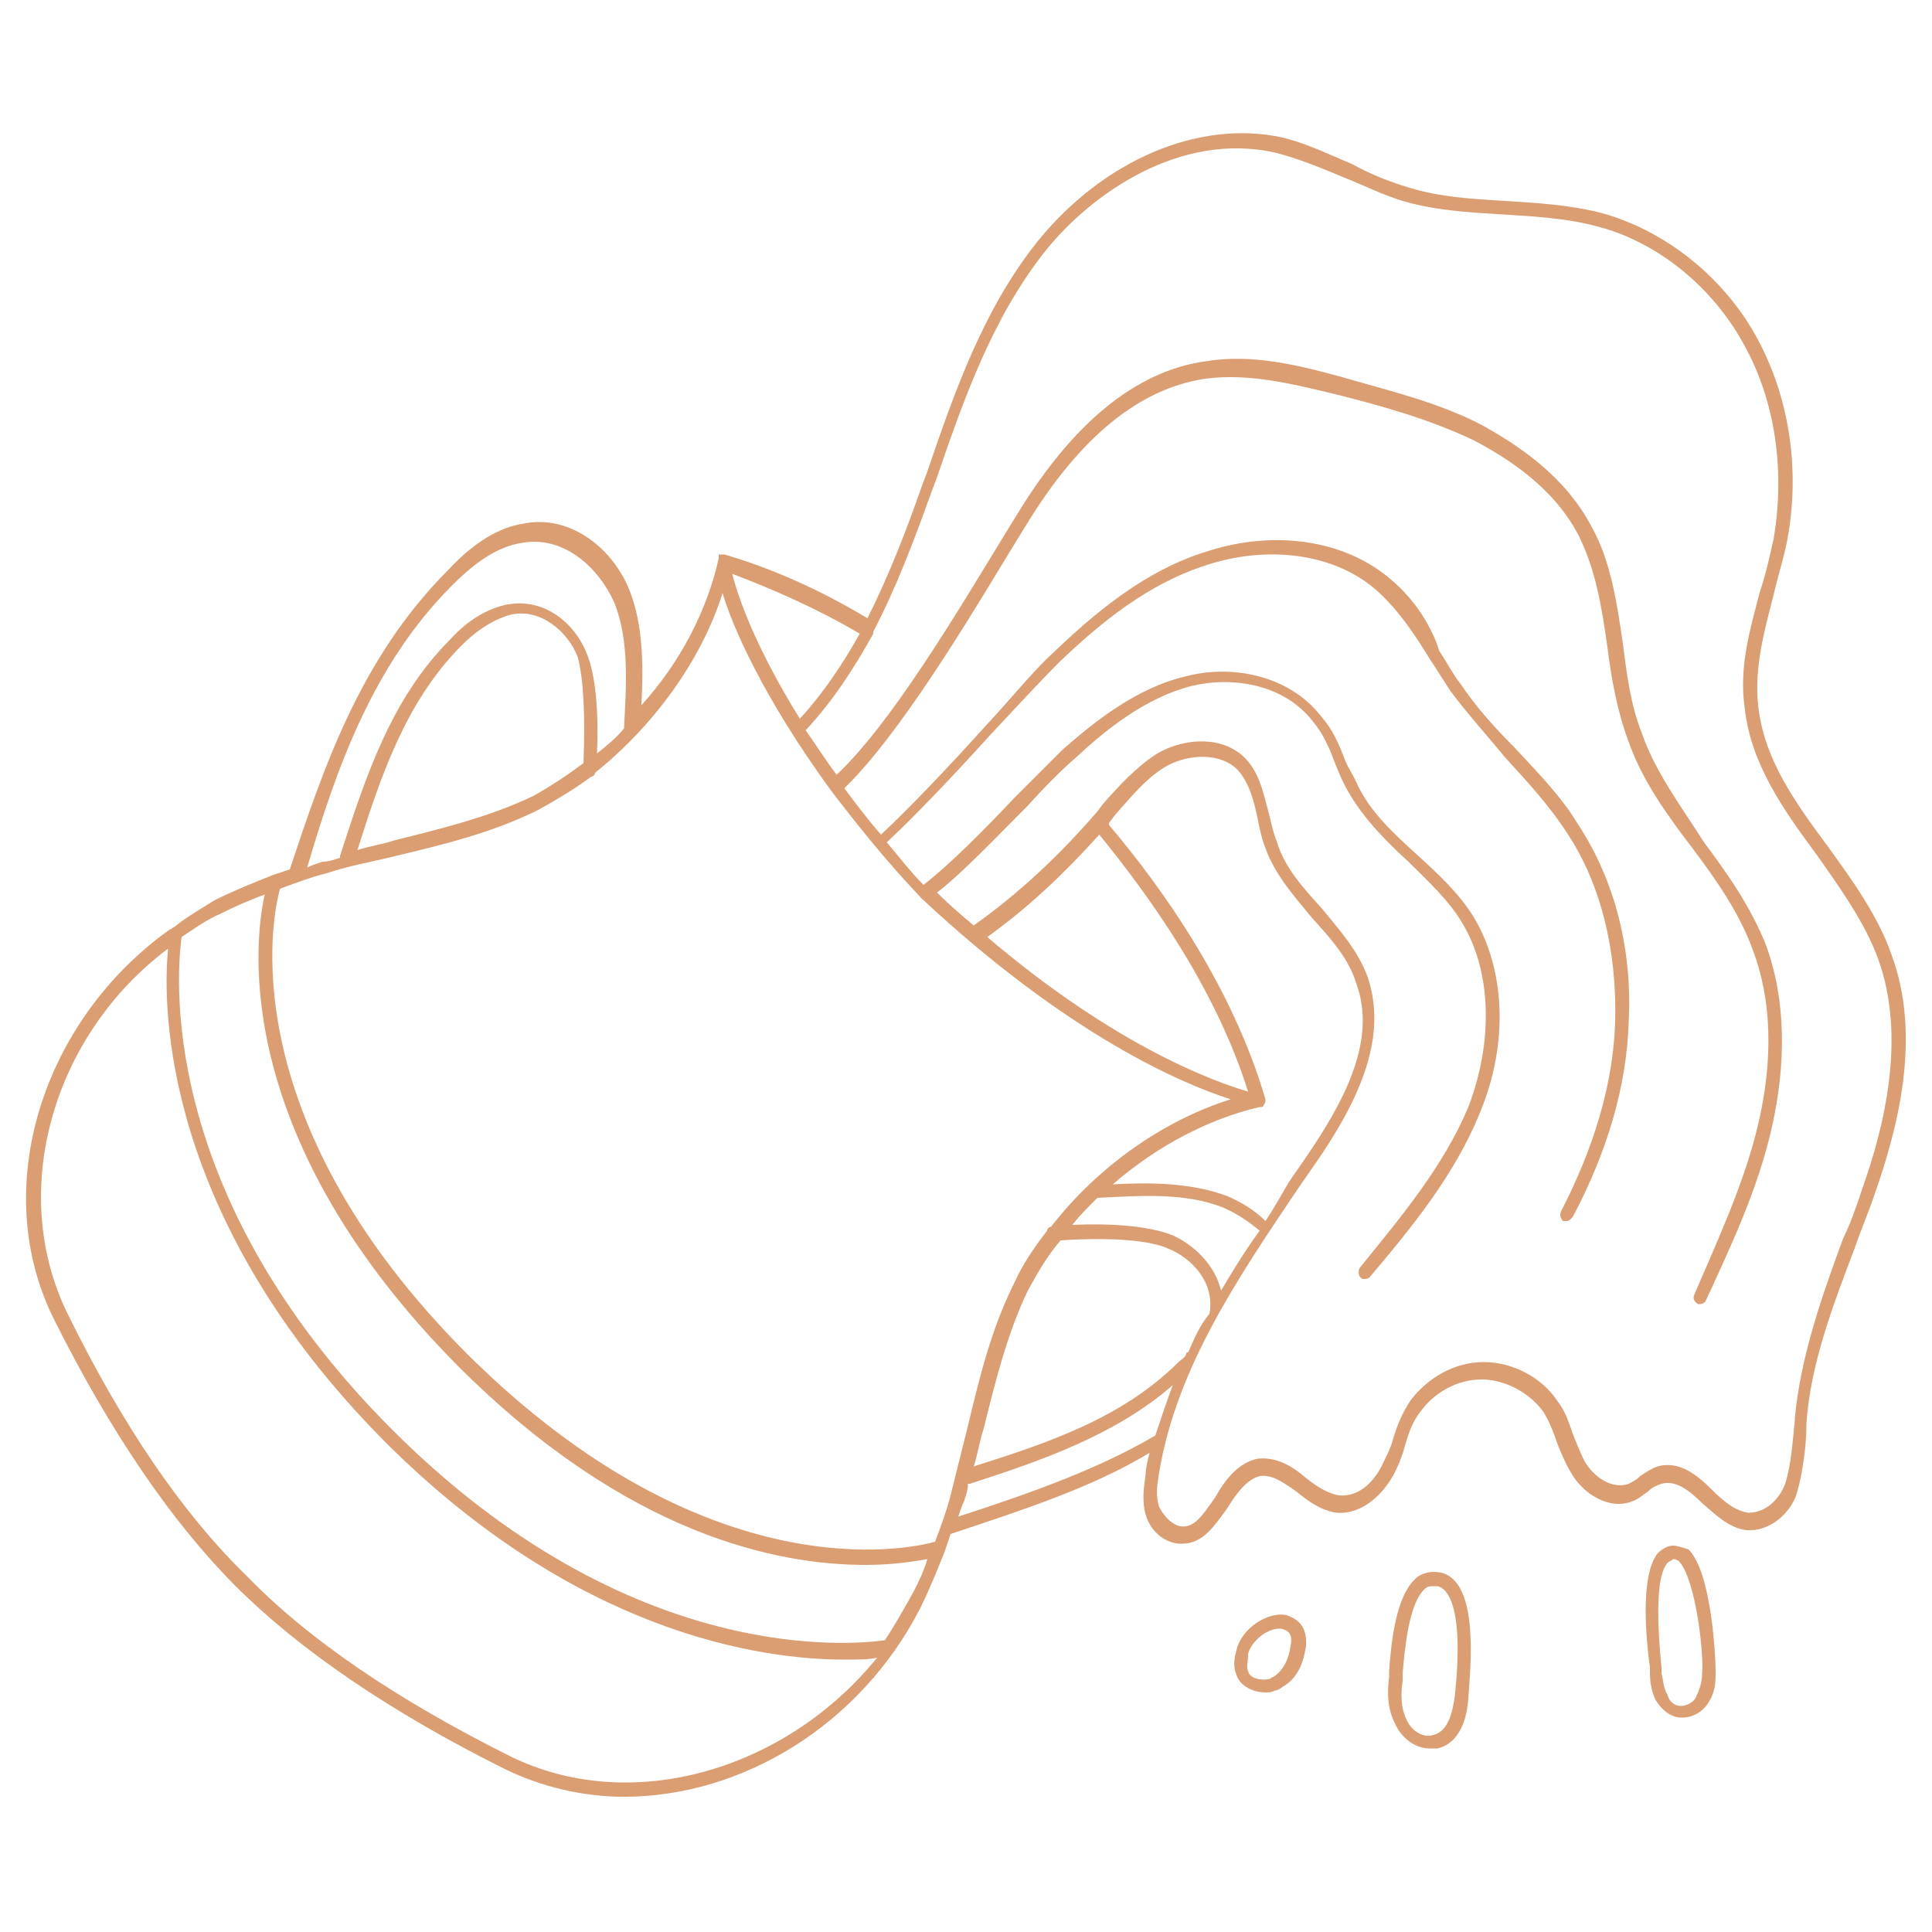<?xml version="1.0" encoding="utf-8"?>
<!-- Generator: Adobe Illustrator 24.3.0, SVG Export Plug-In . SVG Version: 6.00 Build 0)  -->
<svg version="1.1" id="Layer_1" xmlns="http://www.w3.org/2000/svg" xmlns:xlink="http://www.w3.org/1999/xlink" x="0px" y="0px"
	 width="100px" height="100px" viewBox="0 0 100 100" style="enable-background:new 0 0 100 100;" xml:space="preserve">
<style type="text/css">
	.st0{fill:#DB9E73;}
</style>
<rect x="-17.6" y="34.2" class="st0" width="4.2" height="10"/>
<g>
	<path class="st0" d="M97.9,49.4c-0.7-2-2-3.8-3.3-5.6c-1.7-2.3-3.3-4.5-3.6-7.3c-0.2-1.9,0.3-3.8,0.8-5.7c0.2-0.9,0.5-1.8,0.7-2.8
		c0.7-3.7,0.1-7.4-1.5-10.4c-1.7-3.2-4.8-5.7-8.2-6.6c-1.6-0.4-3.3-0.5-4.9-0.6c-1.7-0.1-3.4-0.2-5-0.7c-1-0.3-2-0.7-2.9-1.2
		c-1.2-0.5-2.4-1.1-3.7-1.4c-4.3-0.9-9.2,1.2-12.6,5.4c-2.8,3.5-4.3,7.8-5.7,11.9l-0.3,0.8c-0.8,2.3-1.7,4.6-2.8,6.8
		c-2.5-1.5-5-2.6-7.4-3.3c0,0,0,0,0,0c0,0,0,0,0,0c0,0-0.1,0-0.1,0c0,0-0.1,0-0.1,0c0,0,0,0-0.1,0c0,0,0,0,0,0c0,0,0,0,0,0
		c0,0,0,0,0,0.1c0,0,0,0,0,0.1c0,0,0,0,0,0c-0.6,2.7-2,5.4-4,7.6c0.1-2,0.1-4.1-0.6-5.9c-0.8-2.1-3-4-5.5-3.5
		c-1.3,0.2-2.6,1-3.9,2.4C18.6,34.1,16.7,39.9,15,45c-0.3,0.1-0.6,0.2-0.9,0.3c0,0,0,0,0,0c-1,0.4-2,0.8-3,1.3
		C10.3,47.1,9.6,47.5,9,48c-0.1,0-0.1,0.1-0.2,0.1c-6.6,4.7-9.4,13.4-6,20.2c2.9,5.8,6.1,10.5,9.4,13.8c3.3,3.3,8,6.5,13.8,9.4
		c2,1,4.2,1.5,6.3,1.5c6.1,0,12.2-3.7,15.3-9.7c0.5-1,0.9-2,1.3-3c0,0,0,0,0,0c0.1-0.3,0.2-0.6,0.3-0.9c3.9-1.3,7.3-2.4,10.3-4.2
		c-0.1,0.4-0.2,0.8-0.2,1.1c-0.1,0.7-0.2,1.4,0,2.1c0.2,0.7,0.8,1.4,1.7,1.5c0.1,0,0.1,0,0.2,0c1.1,0,1.7-1,2.3-1.8
		c0.5-0.8,1-1.5,1.7-1.7c0.7-0.1,1.3,0.4,1.9,0.8c0.6,0.5,1.3,1,2.1,1.1c1.4,0.1,2.5-1.1,3-2.1c0.2-0.4,0.4-0.9,0.5-1.3
		c0.2-0.7,0.4-1.3,0.8-1.8c0.7-1,1.9-1.7,3.2-1.7c0,0,0,0,0,0c1.2,0,2.5,0.7,3.2,1.7c0.3,0.5,0.5,1,0.7,1.6c0.2,0.5,0.4,1,0.7,1.5
		c0.6,1.1,2,2,3.2,1.5c0.3-0.1,0.5-0.3,0.8-0.5c0.2-0.2,0.4-0.3,0.7-0.4c0.7-0.2,1.4,0.3,2.1,1c0.7,0.6,1.4,1.3,2.3,1.4
		c1.2,0.1,2.3-0.9,2.6-1.9c0.3-1,0.5-2.5,0.5-3.5l0-0.1c0.2-3.1,1.4-6.2,2.5-9.1c0.3-0.9,0.7-1.8,1-2.7
		C98.2,58.5,99.5,53.7,97.9,49.4z M44.5,32.8c-0.9,1.6-1.9,3.1-3.1,4.4c-2.3-3.7-3.2-6.3-3.5-7.5C40,30.5,42.3,31.5,44.5,32.8z
		 M43,40.9C43,40.9,43,40.9,43,40.9C43,40.9,43.1,40.9,43,40.9c1.3,1.7,2.8,3.6,4.7,5.6c0,0,0,0,0,0c0,0,0,0,0,0
		c7.6,7.1,13.5,9.6,16,10.4c-3.5,1.1-6.9,3.5-9.3,6.6c-0.1,0-0.2,0.1-0.2,0.2c-0.7,0.9-1.3,1.8-1.7,2.7c-1.2,2.4-1.8,4.9-2.4,7.4
		c-0.3,1.2-0.6,2.4-0.9,3.6c-0.2,0.8-0.5,1.6-0.8,2.4c-1.4,0.4-11.8,2.6-24.2-9.7C11.9,57.8,14.1,47.3,14.5,46
		c0.8-0.3,1.6-0.6,2.4-0.8c1.2-0.4,2.4-0.6,3.6-0.9c2.5-0.6,5-1.2,7.4-2.4c0.9-0.5,1.9-1.1,2.7-1.7c0.1,0,0.2-0.1,0.2-0.2
		c3-2.4,5.5-5.8,6.6-9.3C37.9,32.4,39.5,36.1,43,40.9z M61.5,70c-0.1,0-0.1,0-0.1,0.1c-0.1,0.2-0.3,0.3-0.4,0.4
		c-2.9,2.9-6.8,4.2-10.6,5.4c0.2-0.6,0.3-1.3,0.5-1.9c0.6-2.4,1.2-4.9,2.3-7.2c0.5-0.9,1-1.8,1.7-2.6c3.2-0.2,4.8,0.1,5.5,0.4
		c1.3,0.5,2.5,1.8,2.2,3.4c0,0,0,0,0,0C62.1,68.6,61.8,69.3,61.5,70z M63.2,66.8c-0.3-1.3-1.4-2.4-2.6-2.9c-1.1-0.4-2.8-0.6-5.1-0.5
		c0.4-0.5,0.8-0.9,1.3-1.4c2.1-0.1,4.5-0.3,6.5,0.5c0.7,0.3,1.3,0.7,1.9,1.2C64.4,64.8,63.8,65.8,63.2,66.8z M65.5,63.2
		c-0.6-0.6-1.3-1-2-1.3c-1.9-0.7-4-0.7-5.9-0.6c2.3-2,5-3.4,7.6-4c0,0,0,0,0.1,0c0,0,0,0,0,0c0,0,0.1,0,0.1-0.1c0,0,0,0,0,0
		c0,0,0,0,0,0c0.1-0.1,0.1-0.2,0.1-0.3c0,0,0,0,0,0c0,0,0,0,0,0c-1.7-5.8-5.3-10.9-8.1-14.2c0,0,0,0,0-0.1l0.3-0.4
		c0.8-0.9,1.6-1.9,2.6-2.5c1-0.6,2.6-0.8,3.6,0c0.7,0.6,1,1.7,1.2,2.7c0.1,0.5,0.2,1,0.4,1.5c0.5,1.4,1.5,2.5,2.4,3.6
		c1,1.1,1.9,2.1,2.3,3.4c1.1,3-0.7,6.2-2.6,9l-0.9,1.3C66.3,61.9,65.9,62.6,65.5,63.2z M56.9,43.2c2.6,3.2,6,7.9,7.7,13.3
		c-1.7-0.5-6.8-2.3-13.5-8C53.2,47,55.1,45.2,56.9,43.2z M30.2,39.5c-0.8,0.6-1.7,1.2-2.6,1.7c-2.3,1.1-4.8,1.7-7.2,2.3
		c-0.6,0.2-1.3,0.3-1.9,0.5c1.2-3.8,2.5-7.7,5.4-10.6c0.9-0.9,1.8-1.4,2.6-1.6c1.5-0.3,2.9,0.9,3.4,2.2C30.2,35.1,30.3,37,30.2,39.5
		z M23.4,30.3c1.3-1.3,2.4-2,3.6-2.2c2.2-0.4,4,1.3,4.8,3.1c0.8,2,0.6,4.4,0.5,6.5c-0.4,0.5-0.9,0.9-1.4,1.3
		c0.1-2.3-0.1-4.1-0.5-5.1c-0.6-1.6-2.2-3-4.2-2.6c-0.9,0.2-1.9,0.7-2.9,1.8c-3.1,3.1-4.4,7.2-5.7,11.2l0,0.1
		c-0.3,0.1-0.6,0.2-0.9,0.2c-0.3,0.1-0.6,0.2-0.8,0.3C17.4,39.8,19.3,34.4,23.4,30.3z M26.4,90.9c-5.8-2.9-10.4-6-13.6-9.3
		C9.4,78.3,6.3,73.7,3.5,68c-3.1-6.3-0.8-14.4,5.2-18.9c-0.3,3-0.3,13.9,11.2,25.5c9.9,9.9,19.4,11.3,23.8,11.3c0.7,0,1.3,0,1.7-0.1
		C40.7,91.6,32.7,94,26.4,90.9z M47,82.9c-0.4,0.7-0.8,1.4-1.2,2c-1.5,0.2-13.1,1.5-25.5-10.9C7.9,61.6,9.2,50,9.4,48.5
		c0.6-0.4,1.3-0.9,2-1.2c0.8-0.4,1.5-0.7,2.3-1c-0.6,2.7-1.6,12.7,10,24.4c8.8,8.8,16.6,10.3,21.1,10.3c1.5,0,2.6-0.2,3.2-0.3
		C47.8,81.4,47.4,82.2,47,82.9z M49.6,78.5c0.1-0.3,0.2-0.6,0.3-0.8c0.1-0.3,0.2-0.6,0.2-0.9l0.1,0c3.7-1.2,7.5-2.5,10.5-5.1
		c-0.3,0.8-0.6,1.7-0.9,2.6C56.9,76,53.6,77.2,49.6,78.5z M96.4,61.5c-0.3,0.9-0.6,1.8-1,2.6c-1.1,3-2.2,6.1-2.5,9.3l0,0.1
		c-0.1,1-0.2,2.4-0.5,3.3c-0.3,0.8-1,1.5-1.9,1.5c-0.7-0.1-1.3-0.6-1.9-1.2c-0.8-0.8-1.7-1.5-2.8-1.2c-0.3,0.1-0.6,0.3-0.9,0.5
		c-0.2,0.2-0.4,0.3-0.6,0.4c-0.8,0.3-1.8-0.3-2.3-1.2c-0.2-0.4-0.4-0.9-0.6-1.4c-0.2-0.6-0.4-1.2-0.8-1.7c-0.8-1.2-2.3-2-3.8-2
		c0,0,0,0,0,0c-1.5,0-2.9,0.8-3.8,2c-0.4,0.6-0.7,1.3-0.9,2c-0.1,0.4-0.3,0.8-0.5,1.2c-0.4,0.9-1.2,1.8-2.3,1.7
		c-0.6-0.1-1.2-0.5-1.7-0.9c-0.7-0.6-1.5-1.1-2.5-1c-1,0.2-1.7,1.1-2.2,2c-0.7,1-1.1,1.6-1.8,1.5c-0.5-0.1-0.9-0.6-1.1-1
		c-0.2-0.6-0.1-1.2,0-1.8c0.9-5.4,4.1-10.1,7.2-14.7l0.9-1.3c2-2.9,3.8-6.3,2.7-9.6c-0.5-1.4-1.5-2.5-2.4-3.6
		c-1-1.1-1.9-2.1-2.3-3.4c-0.2-0.5-0.3-1-0.4-1.4c-0.3-1.1-0.5-2.3-1.4-3.1c-1.3-1.1-3.2-0.8-4.4-0.1c-1.1,0.7-2,1.7-2.8,2.6
		l-0.3,0.4c-1.9,2.2-4,4.2-6.4,5.9c-0.6-0.5-1.3-1.1-1.9-1.7c1.3-1,3.1-2.9,4.7-4.5c0.9-1,1.8-1.9,2.5-2.5c1.5-1.4,3.6-3.1,6-3.7
		c2.1-0.5,4.8-0.1,6.3,1.9c0.5,0.6,0.8,1.3,1.1,2.1c0.2,0.5,0.4,1,0.7,1.5c0.8,1.4,2,2.6,3.1,3.6c1,1,2.1,2,2.8,3.2
		c1.5,2.5,1.6,6.1,0.3,9.5c-1.3,3.1-3.5,5.7-5.6,8.3c-0.1,0.1-0.1,0.4,0,0.5c0.1,0.1,0.1,0.1,0.2,0.1c0.1,0,0.2,0,0.3-0.1
		c2.2-2.6,4.4-5.3,5.7-8.5c1.5-3.6,1.3-7.4-0.3-10.1c-0.8-1.3-1.9-2.3-3-3.3c-1.2-1.1-2.3-2.1-3-3.5c-0.2-0.5-0.5-0.9-0.7-1.4
		c-0.3-0.8-0.6-1.5-1.2-2.2c-1.7-2.2-4.7-2.7-7-2.1c-2.6,0.6-4.8,2.4-6.4,3.8c-0.6,0.6-1.5,1.5-2.5,2.5c-1.6,1.7-3.4,3.5-4.7,4.5
		c-0.7-0.7-1.3-1.5-1.9-2.2c1.4-1.3,3.4-3.4,5.3-5.5c1.4-1.5,2.7-2.9,3.6-3.8c2.8-2.7,5.2-4.3,7.8-5.1c3.2-1,6.6-0.5,8.7,1.4
		c1.1,1,1.9,2.2,2.7,3.5c0.4,0.6,0.7,1.1,1.1,1.7c0.9,1.2,1.9,2.3,2.8,3.4c1.1,1.2,2.3,2.5,3.2,3.9c1.8,2.7,2.6,6.2,2.5,9.8
		c-0.1,3.2-1.1,6.5-2.8,9.8c-0.1,0.2,0,0.4,0.1,0.5c0.1,0,0.1,0,0.2,0c0.1,0,0.2-0.1,0.3-0.2c1.8-3.4,2.8-6.8,2.9-10.1
		c0.2-3.7-0.7-7.3-2.6-10.2c-0.9-1.5-2.1-2.7-3.3-4c-1-1-2-2.1-2.8-3.3c-0.4-0.5-0.7-1.1-1.1-1.7C74.1,32.4,73.2,31,72,30
		c-2.3-2-5.9-2.6-9.4-1.5c-2.7,0.8-5.2,2.5-8.1,5.3c-1,0.9-2.2,2.4-3.6,3.9c-1.9,2.1-3.9,4.2-5.3,5.5c-0.7-0.8-1.3-1.6-1.9-2.4
		c2.8-2.7,6.3-8.5,8.6-12.3l0.8-1.3c2.8-4.6,5.9-7.1,9.3-7.6c2.3-0.3,4.6,0.3,6.7,0.8c2.4,0.6,4.9,1.3,7.2,2.4
		c1.7,0.9,4.1,2.4,5.4,4.9c0.9,1.8,1.2,3.7,1.5,5.8c0.2,1.6,0.5,3.3,1.1,4.9c0.7,2,2,3.8,3.3,5.5c1.2,1.6,2.4,3.3,3.1,5.2
		c1,2.6,1.1,5.7,0.3,9.1c-0.7,3-2.1,6-3.3,8.8c-0.1,0.2,0,0.4,0.2,0.5c0,0,0.1,0,0.1,0c0.1,0,0.3-0.1,0.3-0.2
		c1.3-2.8,2.7-5.8,3.4-8.9c0.8-3.5,0.7-6.8-0.3-9.5c-0.8-2-2-3.7-3.2-5.3C87,41.7,85.7,40,85,38c-0.6-1.5-0.8-3.1-1-4.7
		c-0.3-2-0.6-4.2-1.6-6C81,24.6,78.5,23,76.7,22c-2.3-1.2-4.9-1.8-7.3-2.5c-2.2-0.6-4.6-1.2-7-0.8c-3.6,0.5-6.9,3.2-9.8,8L51.8,28
		c-2.2,3.6-5.7,9.5-8.5,12.1c-0.6-0.8-1.1-1.6-1.6-2.3c1.4-1.5,2.5-3.2,3.5-5c0,0,0,0,0,0c0,0,0-0.1,0-0.1c1.2-2.3,2.1-4.7,3-7.2
		l0.3-0.8c1.4-4.1,2.9-8.3,5.6-11.7c2.4-3,7-6.2,11.9-5.1c1.2,0.3,2.4,0.8,3.6,1.3c1,0.4,2,0.9,3,1.2c1.7,0.5,3.5,0.6,5.2,0.7
		c1.6,0.1,3.3,0.2,4.8,0.6c3.2,0.8,6.1,3.2,7.7,6.2c1.6,2.9,2.1,6.5,1.5,10c-0.2,0.9-0.4,1.8-0.7,2.7c-0.5,1.9-1.1,3.9-0.8,6
		c0.3,2.9,2,5.3,3.7,7.6c1.2,1.7,2.5,3.5,3.2,5.4C98.7,53.7,97.5,58.4,96.4,61.5z"/>
	<path class="st0" d="M74.6,81.4c-0.5-0.1-0.9,0-1.2,0.2c-1.2,0.9-1.4,3.6-1.5,4.9l0,0.3c-0.1,0.8-0.1,1.6,0.3,2.4
		c0.3,0.7,1,1.3,1.8,1.3c0.1,0,0.3,0,0.4,0c0.9-0.2,1.5-1.1,1.6-2.6C76.1,86.4,76.6,81.9,74.6,81.4z M75.3,87.8
		c-0.1,0.7-0.3,1.8-1.1,2C73.6,90,73,89.5,72.8,89c-0.3-0.6-0.3-1.3-0.2-2l0-0.4c0.1-1.1,0.3-3.7,1.2-4.4c0.1-0.1,0.3-0.1,0.4-0.1
		c0.1,0,0.1,0,0.2,0C74.9,82.2,75.8,83.1,75.3,87.8z"/>
	<path class="st0" d="M66.6,83.6c-0.9-0.2-2.3,0.6-2.6,1.8c-0.1,0.4-0.2,0.8,0,1.3c0.2,0.6,0.9,0.9,1.5,0.9c0.2,0,0.3,0,0.5-0.1
		c0.1,0,0.3-0.1,0.4-0.2c0.9-0.5,1.1-1.5,1.2-2.1C67.7,83.9,66.8,83.7,66.6,83.6z M66.8,85.2c-0.1,0.7-0.4,1.3-0.9,1.6
		c-0.1,0-0.1,0.1-0.2,0.1c-0.4,0.1-1,0-1.1-0.4c-0.1-0.2,0-0.5,0-0.9c0.2-0.7,1-1.3,1.6-1.3c0,0,0.1,0,0.1,0
		C66.8,84.4,66.9,84.7,66.8,85.2z"/>
	<path class="st0" d="M86.6,80c-0.3,0-0.6,0.2-0.8,0.4c-0.8,1-0.7,3.7-0.4,5.9l0,0.3c0,0,0,0,0,0c0,0.5,0.1,1,0.3,1.4
		c0.3,0.5,0.8,0.9,1.3,0.9c0,0,0,0,0.1,0c0.5,0,1.1-0.3,1.4-0.9c0.3-0.5,0.3-1,0.3-1.5c0-0.7-0.2-5.1-1.4-6.3
		C87.1,80.1,86.8,80,86.6,80z M88.1,86.6c0,0.4-0.1,0.8-0.3,1.2c-0.1,0.3-0.5,0.5-0.8,0.5c-0.3,0-0.6-0.2-0.7-0.6
		c-0.2-0.3-0.2-0.7-0.3-1.1l0-0.3c-0.3-3-0.2-4.8,0.3-5.4c0.1-0.1,0.2-0.1,0.3-0.2c0.1,0,0.1,0,0.3,0.1
		C87.8,81.8,88.2,85.7,88.1,86.6z"/>
</g>
</svg>
